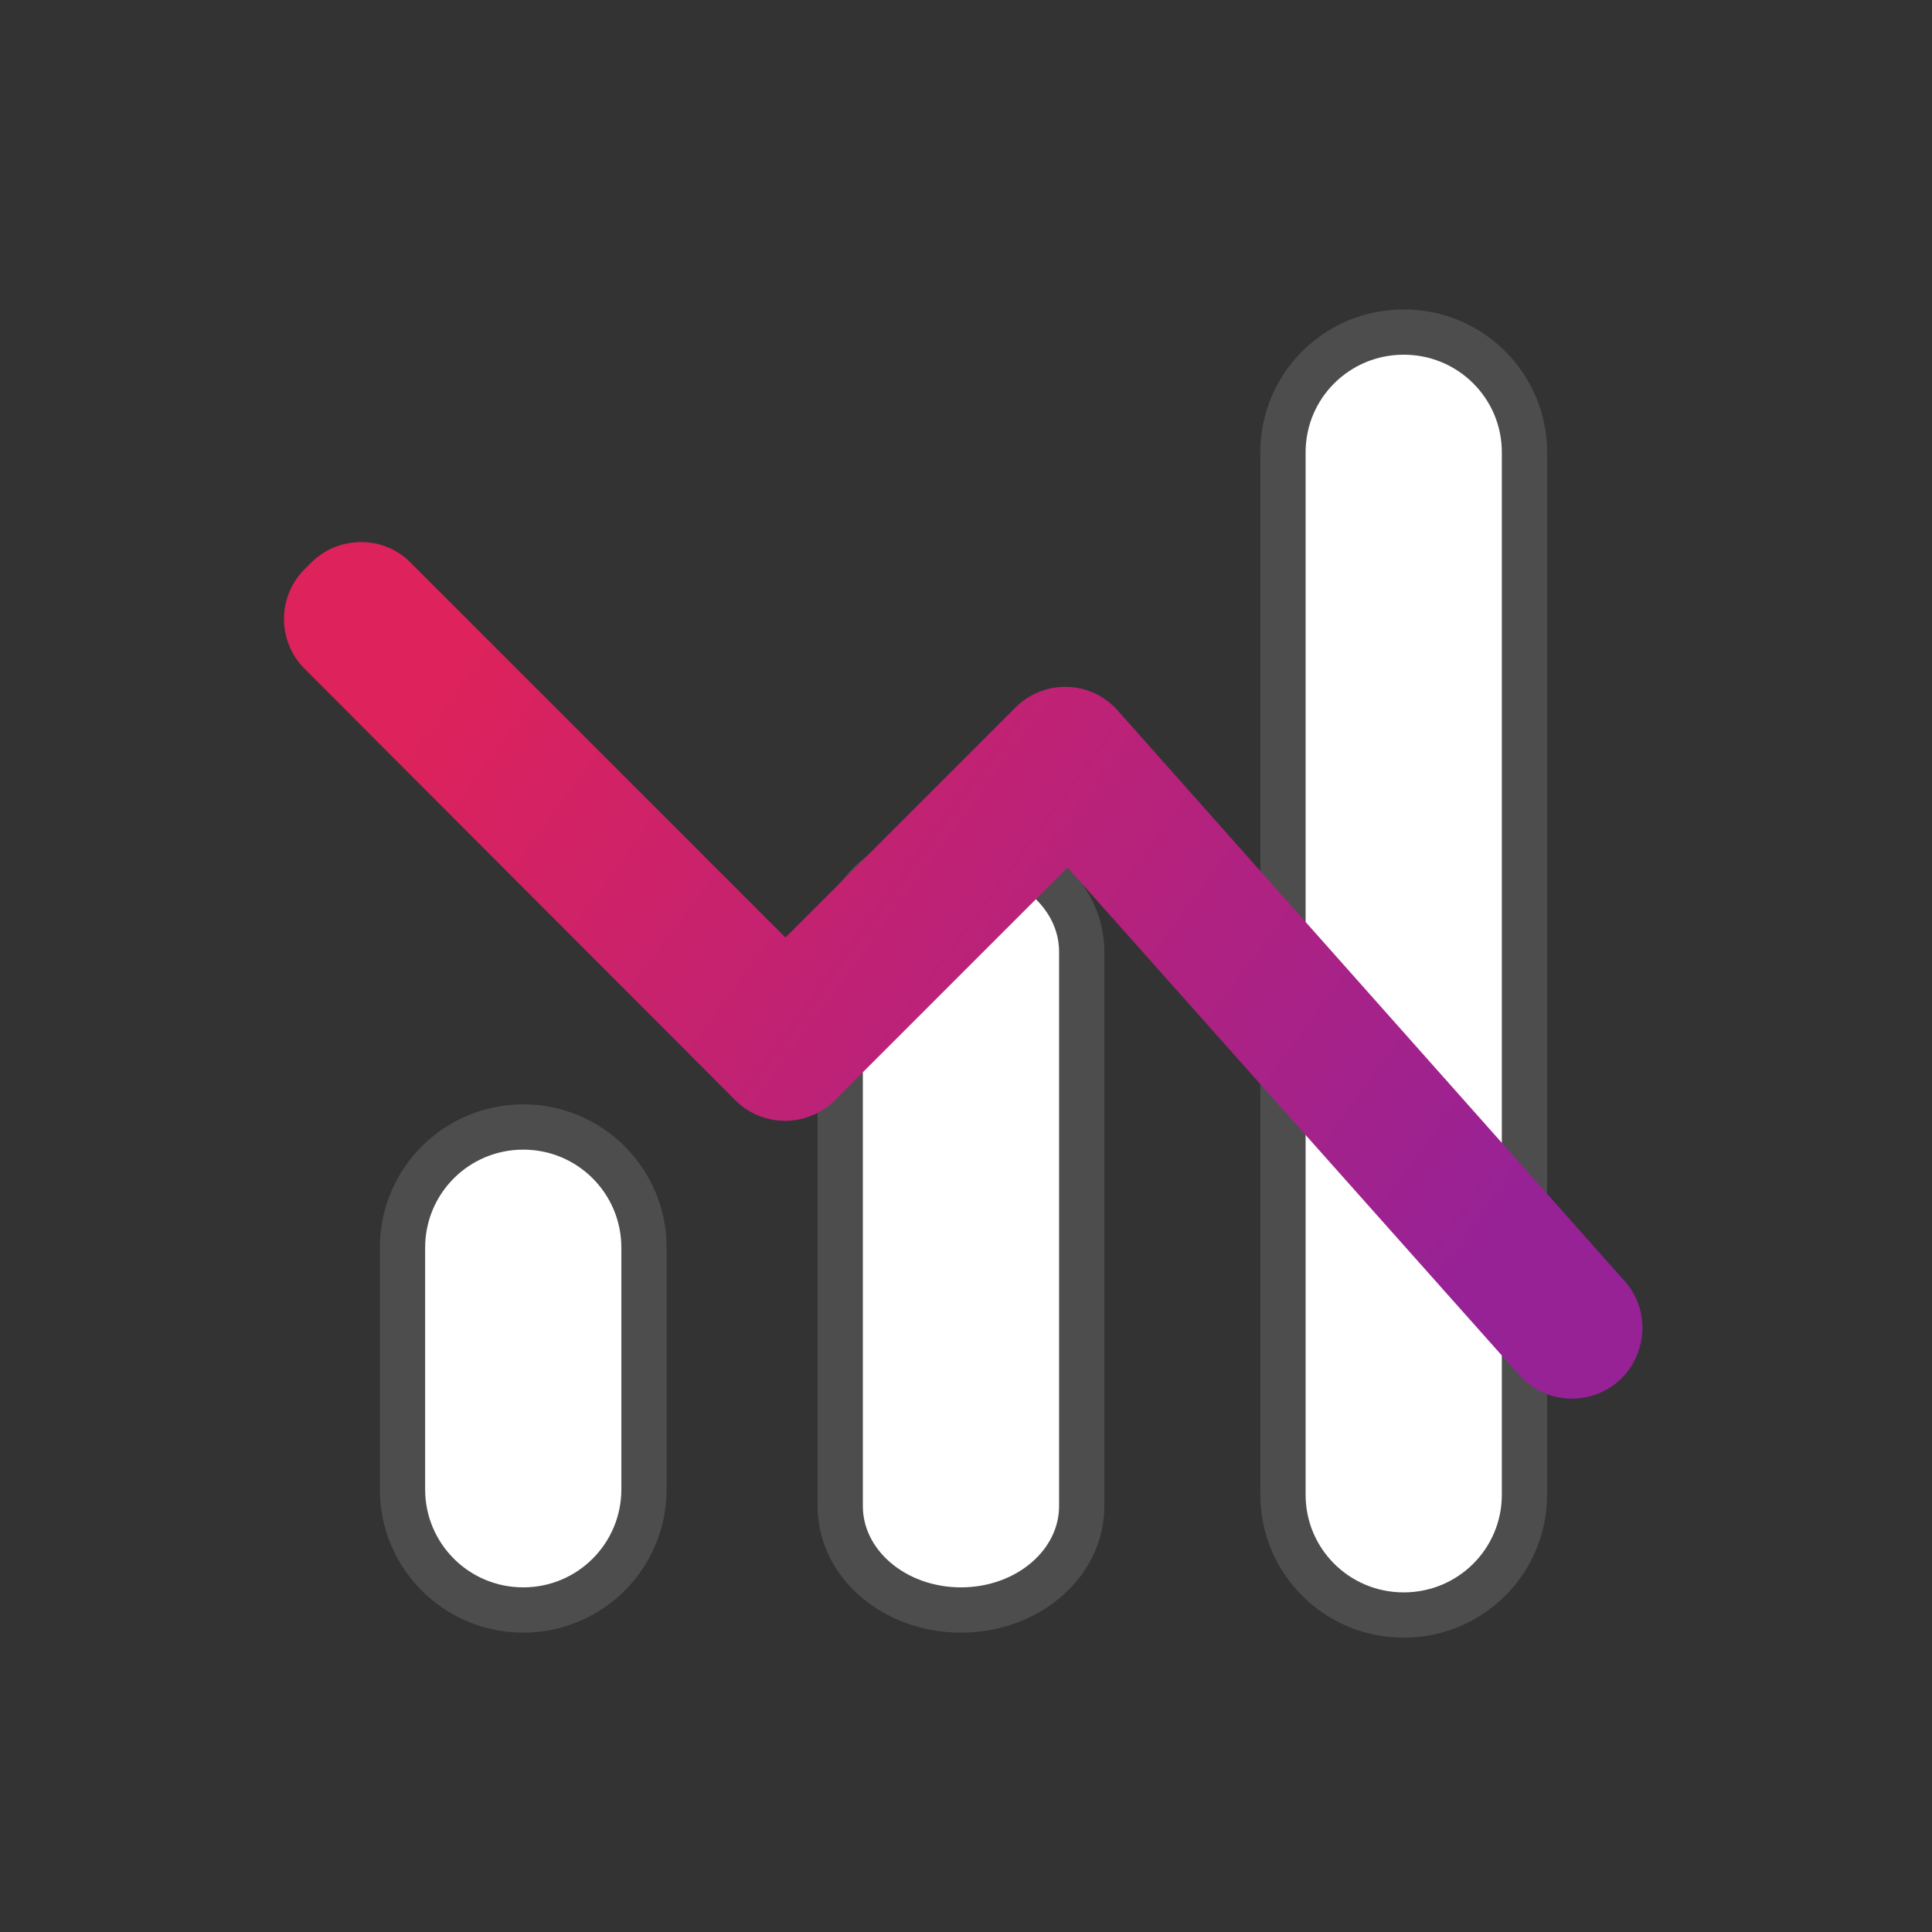 <svg xmlns="http://www.w3.org/2000/svg" width="256" height="256"><rect width="100%" height="100%" fill="#333333" stroke="none"/><path fill="#FFF" stroke="#4D4D4D" stroke-width="6" d="M186 44c8.853 0 16 7.119 16 15.938v138.125c0 8.818-7.147 15.937-16 15.937-8.854 0-16-7.119-16-15.937V59.938C170 51.119 177.146 44 186 44zm-58.667 68.333c8.853 0 16 6.152 16 13.773v73.455c0 7.621-7.147 13.772-16 13.772s-16-6.151-16-13.772v-73.455c0-7.621 7.147-13.773 16-13.773zm-58 37c8.853 0 16 7.147 16 16v32c0 8.854-7.147 16-16 16s-16-7.146-16-16v-32c0-8.853 7.147-16 16-16z"/><defs><linearGradient id="a" gradientTransform="rotate(25 .5 .5)"><stop offset="0" stop-color="#DE225B"/><stop offset="1" stop-color="#962296"/></linearGradient></defs><path fill="url(#a)" d="m54.423 74.573 49.654 49.654 30.448-30.448c3.842-3.841 10.025-3.654 13.585.375l67.174 75.605c3.279 3.654 3.091 9.275-.375 12.835a9.368 9.368 0 0 1-13.585-.375l-59.866-67.267-30.823 30.823a9.331 9.331 0 0 1-13.21 0L40.37 88.626a9.331 9.331 0 0 1 0-13.21l.843-.843c3.654-3.654 9.65-3.654 13.21 0z"/></svg>